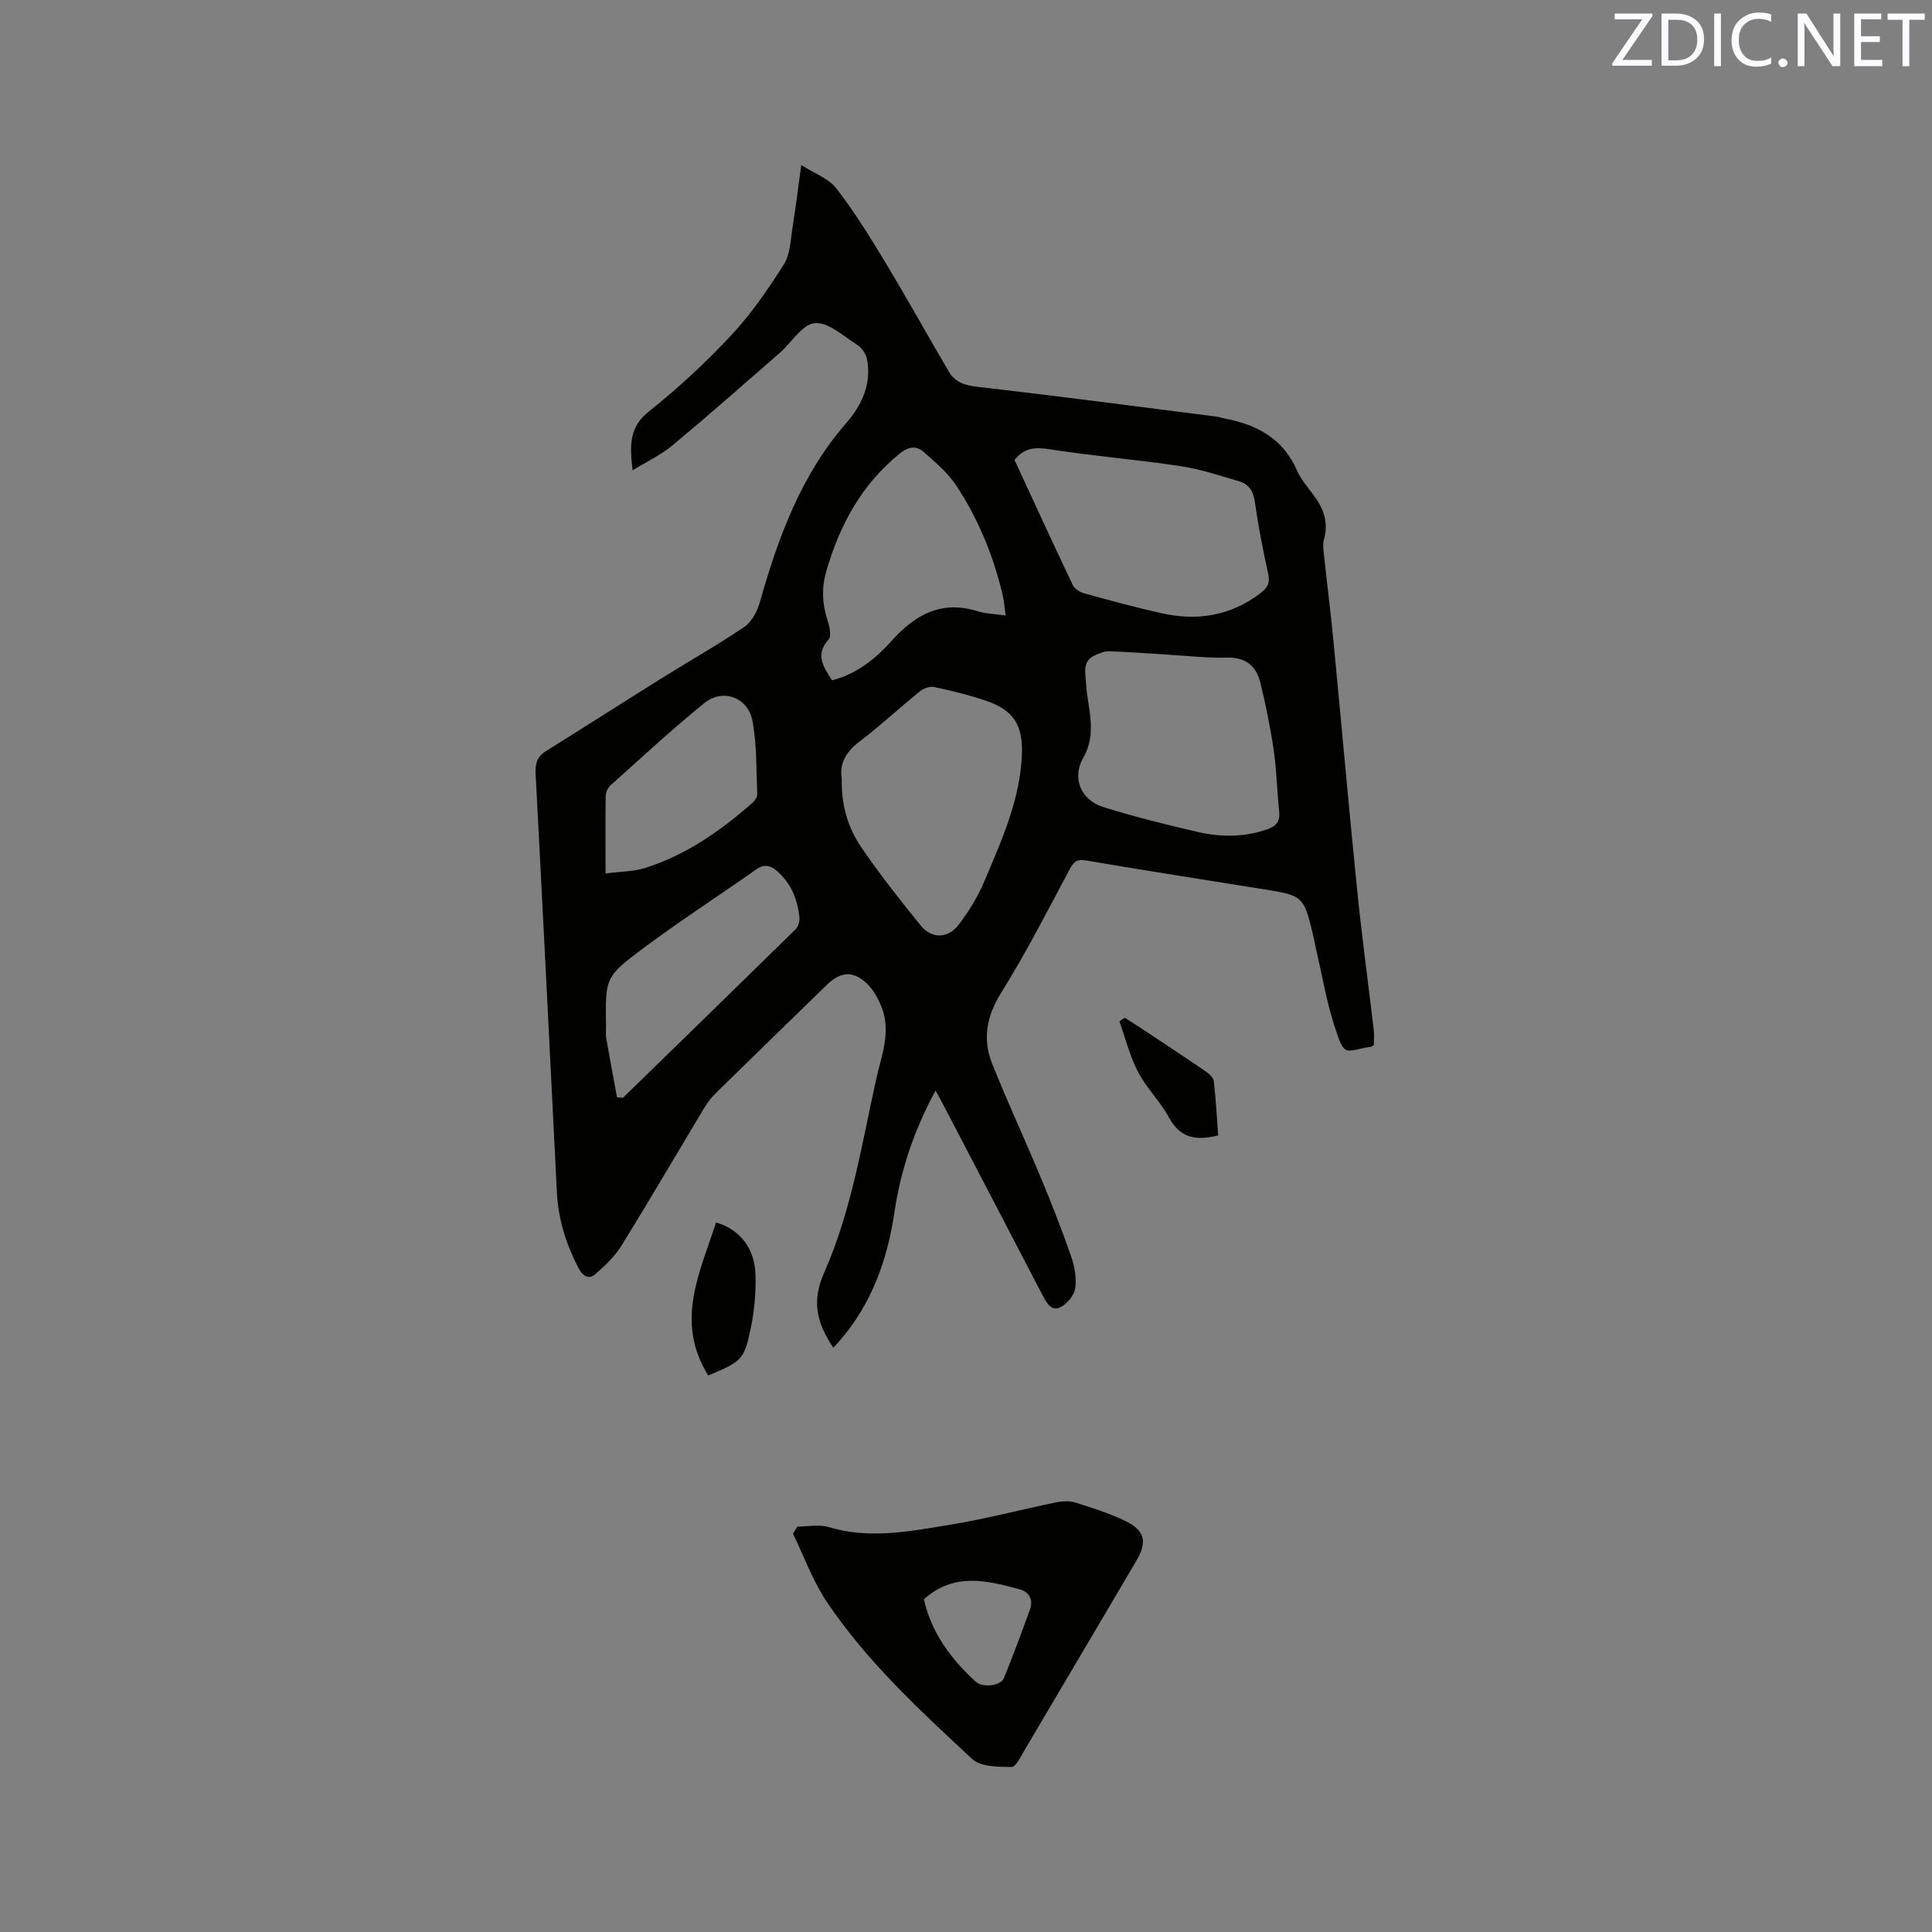 <svg enable-background="new 0 0 400 400" viewBox="0 0 400 400" xmlns="http://www.w3.org/2000/svg"><rect x="0" y="0" width="400" height="400" fill="#808080" stroke="none"/><path d="m130.97 97.38c-.61-5.26-.72-8.94 3.37-12.19 6.04-4.8 11.76-10.11 17.03-15.75 4.15-4.45 7.69-9.57 10.94-14.74 1.36-2.17 1.38-5.24 1.82-7.93.63-3.86 1.09-7.75 1.76-12.61 2.76 1.77 5.67 2.78 7.25 4.83 3.72 4.81 6.96 10.02 10.11 15.25 4.53 7.5 8.77 15.18 13.21 22.73 1.26 2.14 3.24 2.8 5.82 3.1 16.51 1.9 32.99 4.07 49.48 6.17.63.08 1.23.3 1.85.42 6.66 1.26 12.06 4.16 14.94 10.79.91 2.1 2.61 3.84 3.92 5.77 1.74 2.56 2.54 5.27 1.65 8.42-.33 1.15-.08 2.5.05 3.75.6 5.66 1.32 11.3 1.87 16.96 1.67 17.29 3.19 34.59 4.94 51.87.98 9.7 2.3 19.36 3.44 29.04.12 1.03.02 2.08.02 3.11-.21.13-.37.3-.55.33-5.64.88-5.42 2.53-7.69-4.54-1.57-4.92-2.43-10.06-3.6-15.11-.31-1.34-.55-2.7-.87-4.03-1.81-7.36-2.13-7.63-9.62-8.83-12.45-1.99-24.9-3.95-37.33-6.05-1.89-.32-2.52.35-3.33 1.86-4.59 8.57-9 17.28-14.15 25.51-3.06 4.89-3.92 9.63-1.88 14.73 3.17 7.95 6.8 15.73 10.09 23.63 2.24 5.37 4.36 10.8 6.27 16.29.71 2.05 1.13 4.43.84 6.54-.2 1.43-1.6 3.13-2.93 3.87-1.91 1.06-2.94-.67-3.77-2.27-7.03-13.53-14.09-27.05-21.14-40.56-.29-.56-.61-1.09-1.09-1.94-4.35 8.04-7.19 16.3-8.48 25.04-1.47 9.96-4.72 19.09-11.4 26.8-.41.47-.85.92-1.29 1.39-3.64-5.47-4.4-9.86-1.88-15.56 5.67-12.83 7.78-26.57 10.78-40.09 1.07-4.83 3.06-9.62 1.19-14.63-.68-1.82-1.69-3.72-3.07-5.05-2.88-2.8-5.5-2.57-8.37.22-7.6 7.4-15.2 14.78-22.78 22.21-.9.88-1.74 1.87-2.39 2.94-5.79 9.61-11.44 19.31-17.35 28.85-1.39 2.25-3.43 4.17-5.45 5.92-1.15.99-2.42.56-3.29-1.07-2.69-5.03-4.34-10.31-4.62-16.03-1.43-28.8-2.87-57.59-4.39-86.38-.11-2.1.19-3.63 2.07-4.81 8.08-5.04 16.09-10.17 24.17-15.22 5.65-3.53 11.47-6.81 16.98-10.55 1.53-1.04 2.66-3.21 3.19-5.08 3.8-13.42 8.53-26.35 17.88-37.09 3.24-3.72 5.24-8.02 4.35-13.1-.2-1.14-1.07-2.48-2.04-3.09-2.84-1.82-6-4.75-8.81-4.52-2.56.21-4.8 4.02-7.25 6.16-7.35 6.41-14.66 12.86-22.15 19.1-2.3 1.95-5.12 3.26-8.32 5.22zm111.39 38.21c0-.01 0-.01 0-.02-4.23-.26-8.46-.58-12.69-.73-.97-.03-2.01.4-2.93.81-2.68 1.2-2.02 3.49-1.9 5.73.29 5.16 2.44 10.3-.56 15.49-2.39 4.14-.56 8.73 4.06 10.19 6.44 2.03 13.01 3.65 19.59 5.18 4.79 1.11 9.64 1.12 14.42-.53 1.88-.65 2.71-1.66 2.49-3.71-.44-4.21-.52-8.47-1.13-12.66-.68-4.69-1.64-9.36-2.76-13.97-.83-3.41-2.97-5.31-6.86-5.22-3.9.11-7.82-.34-11.73-.56zm-68.08 25.59c-.14 5.54 1.3 10.24 4.07 14.29 3.81 5.57 8 10.89 12.26 16.13 2.26 2.79 5.63 2.78 7.84-.1 2.15-2.81 4.05-5.93 5.42-9.19 3.56-8.46 7.4-16.88 7.71-26.3.19-5.99-1.82-9.04-7.49-10.95-3.5-1.18-7.1-2.06-10.72-2.83-.9-.19-2.22.34-3 .97-4.19 3.4-8.15 7.09-12.44 10.35-2.84 2.15-4.18 4.63-3.65 7.63zm35.76-65.96c3.96 8.56 7.96 17.28 12.09 25.95.38.79 1.53 1.46 2.45 1.71 5.29 1.45 10.59 2.9 15.94 4.09 7.38 1.64 14.29.54 20.45-4.16 1.39-1.06 2.03-2.09 1.6-4-1.1-4.95-2.07-9.95-2.78-14.97-.31-2.22-1.3-3.62-3.24-4.19-4.04-1.19-8.08-2.54-12.22-3.16-8.99-1.34-18.07-2.08-27.05-3.48-2.93-.45-5.17-.35-7.24 2.21zm-1.83 32.22c-.26-1.77-.34-3.13-.66-4.43-1.94-8.08-5.06-15.72-9.66-22.62-1.72-2.57-4.23-4.65-6.56-6.75-1.61-1.45-3.23-1.2-5.05.27-7.9 6.39-12.43 14.76-15.2 24.34-1.02 3.53-.84 6.82.27 10.24.4 1.23.84 3.19.22 3.88-2.88 3.19-1.07 5.72.69 8.48 5.11-1.3 9-4.43 12.44-8.27 4.75-5.3 10.23-8.37 17.65-6.04 1.68.53 3.53.56 5.86.9zm-80.46 99.75 1.23.09c11.91-11.6 23.83-23.19 35.7-34.84.57-.56.93-1.7.84-2.51-.4-3.66-1.67-6.95-4.53-9.49-1.44-1.28-2.72-1.64-4.48-.4-7.69 5.43-15.62 10.54-23.17 16.16-8.15 6.06-8.01 6.25-7.87 16.48.01.74-.1 1.5.03 2.22.72 4.1 1.49 8.19 2.25 12.29zm-2.38-46.35c3.11-.41 5.82-.38 8.28-1.16 8.42-2.67 15.51-7.66 22.09-13.42.51-.45 1.06-1.24 1.04-1.84-.21-5.06-.07-10.2-.99-15.15-.91-4.89-6.13-6.81-9.95-3.72-6.72 5.44-13.07 11.35-19.52 17.13-.54.49-.9 1.45-.92 2.2-.07 5.08-.03 10.14-.03 15.96z" fill="#010100"/><path d="m165.1 316.07c2.15 0 4.46-.51 6.44.09 8.48 2.57 16.85.88 25.17-.48 7.4-1.2 14.67-3.14 22.03-4.65 1.28-.26 2.76-.31 3.98.08 3.43 1.07 6.88 2.18 10.11 3.72 4.24 2.01 4.77 4.35 2.42 8.34-7.69 13.04-15.37 26.09-23.09 39.11-.79 1.33-1.83 3.56-2.74 3.55-2.76-.02-6.37-.01-8.13-1.64-10.86-10.09-21.82-20.19-30.14-32.59-2.89-4.31-4.68-9.36-6.97-14.07.31-.5.61-.98.92-1.46zm26.18 15.04c1.54 6.9 5.57 12.33 10.69 17.03 1.51 1.38 5.23.88 5.87-.69 1.9-4.68 3.67-9.42 5.39-14.18.74-2.04-.08-3.65-2.14-4.22-6.79-1.87-13.6-3.51-19.81 2.06z" fill="#010100"/><path d="m146.63 284.78c-6.96-11.17-1.71-21.33 1.62-31.67 4.96 1.4 8.07 5.39 8.18 11.02.07 3.57-.24 7.21-.96 10.7-1.4 6.73-1.86 7.03-8.84 9.95z" fill="#010100"/><path d="m252.21 235.07c-4.53 1.15-7.85.61-10.17-3.67-1.8-3.33-4.66-6.1-6.41-9.45-1.71-3.28-2.62-6.98-3.87-10.49.37-.25.73-.5 1.1-.75 1.26.81 2.53 1.59 3.77 2.42 4.32 2.87 8.66 5.73 12.94 8.66.72.5 1.64 1.29 1.73 2.03.44 3.76.63 7.54.91 11.25z" fill="#010100"/><g fill="#fbfafc"><path d="m342.2 3.2-6.3 9.2h6.1v1.2h-8.2v-.5l6.2-9.1h-5.7v-1.2h7.8v.4z"/><path d="m344 13.7v-10.9h3.1c1.6 0 3 .5 4.1 1.4 1.1 1 1.6 2.2 1.6 3.9s-.5 3-1.6 4-2.5 1.5-4.2 1.5h-3zm1.4-9.6v8.4h1.6c1.4 0 2.5-.4 3.2-1.1.8-.8 1.2-1.8 1.2-3.2s-.4-2.4-1.2-3.1-1.8-1-3.1-1z"/><path d="m356.3 2.8v10.9h-1.4v-10.9z"/><path d="m366.6 13.2c-.8.4-1.8.6-3 .6-1.6 0-2.8-.5-3.7-1.5s-1.4-2.3-1.4-3.9c0-1.7.5-3.2 1.6-4.2s2.4-1.6 4-1.6c1 0 1.9.1 2.6.4v1.5c-.8-.4-1.6-.6-2.6-.6-1.2 0-2.2.4-3 1.2s-1.1 1.9-1.1 3.3c0 1.3.4 2.3 1.1 3.1s1.6 1.1 2.8 1.1c1.1 0 2-.2 2.8-.7v1.3z"/><path d="m368.2 13c0-.3.1-.5.3-.6.2-.2.4-.3.6-.3.3 0 .5.1.7.3s.3.4.3.6-.1.5-.3.6c-.2.2-.4.3-.7.3s-.5-.1-.6-.3c-.2-.2-.3-.4-.3-.6z"/><path d="m381.1 13.7h-1.7l-5.5-8.4c-.2-.2-.3-.5-.4-.7 0 .2.1.8.1 1.5v7.6h-1.4v-10.9h1.8l5.3 8.3c.3.4.4.6.4.8 0-.3-.1-.8-.1-1.6v-7.5h1.4v10.9z"/><path d="m389.7 13.7h-5.8v-10.9h5.6v1.2h-4.2v3.5h3.9v1.2h-3.9v3.7h4.4z"/><path d="m398.4 4.1h-3.1v9.6h-1.4v-9.6h-3.1v-1.3h7.7v1.3z"/></g></svg>